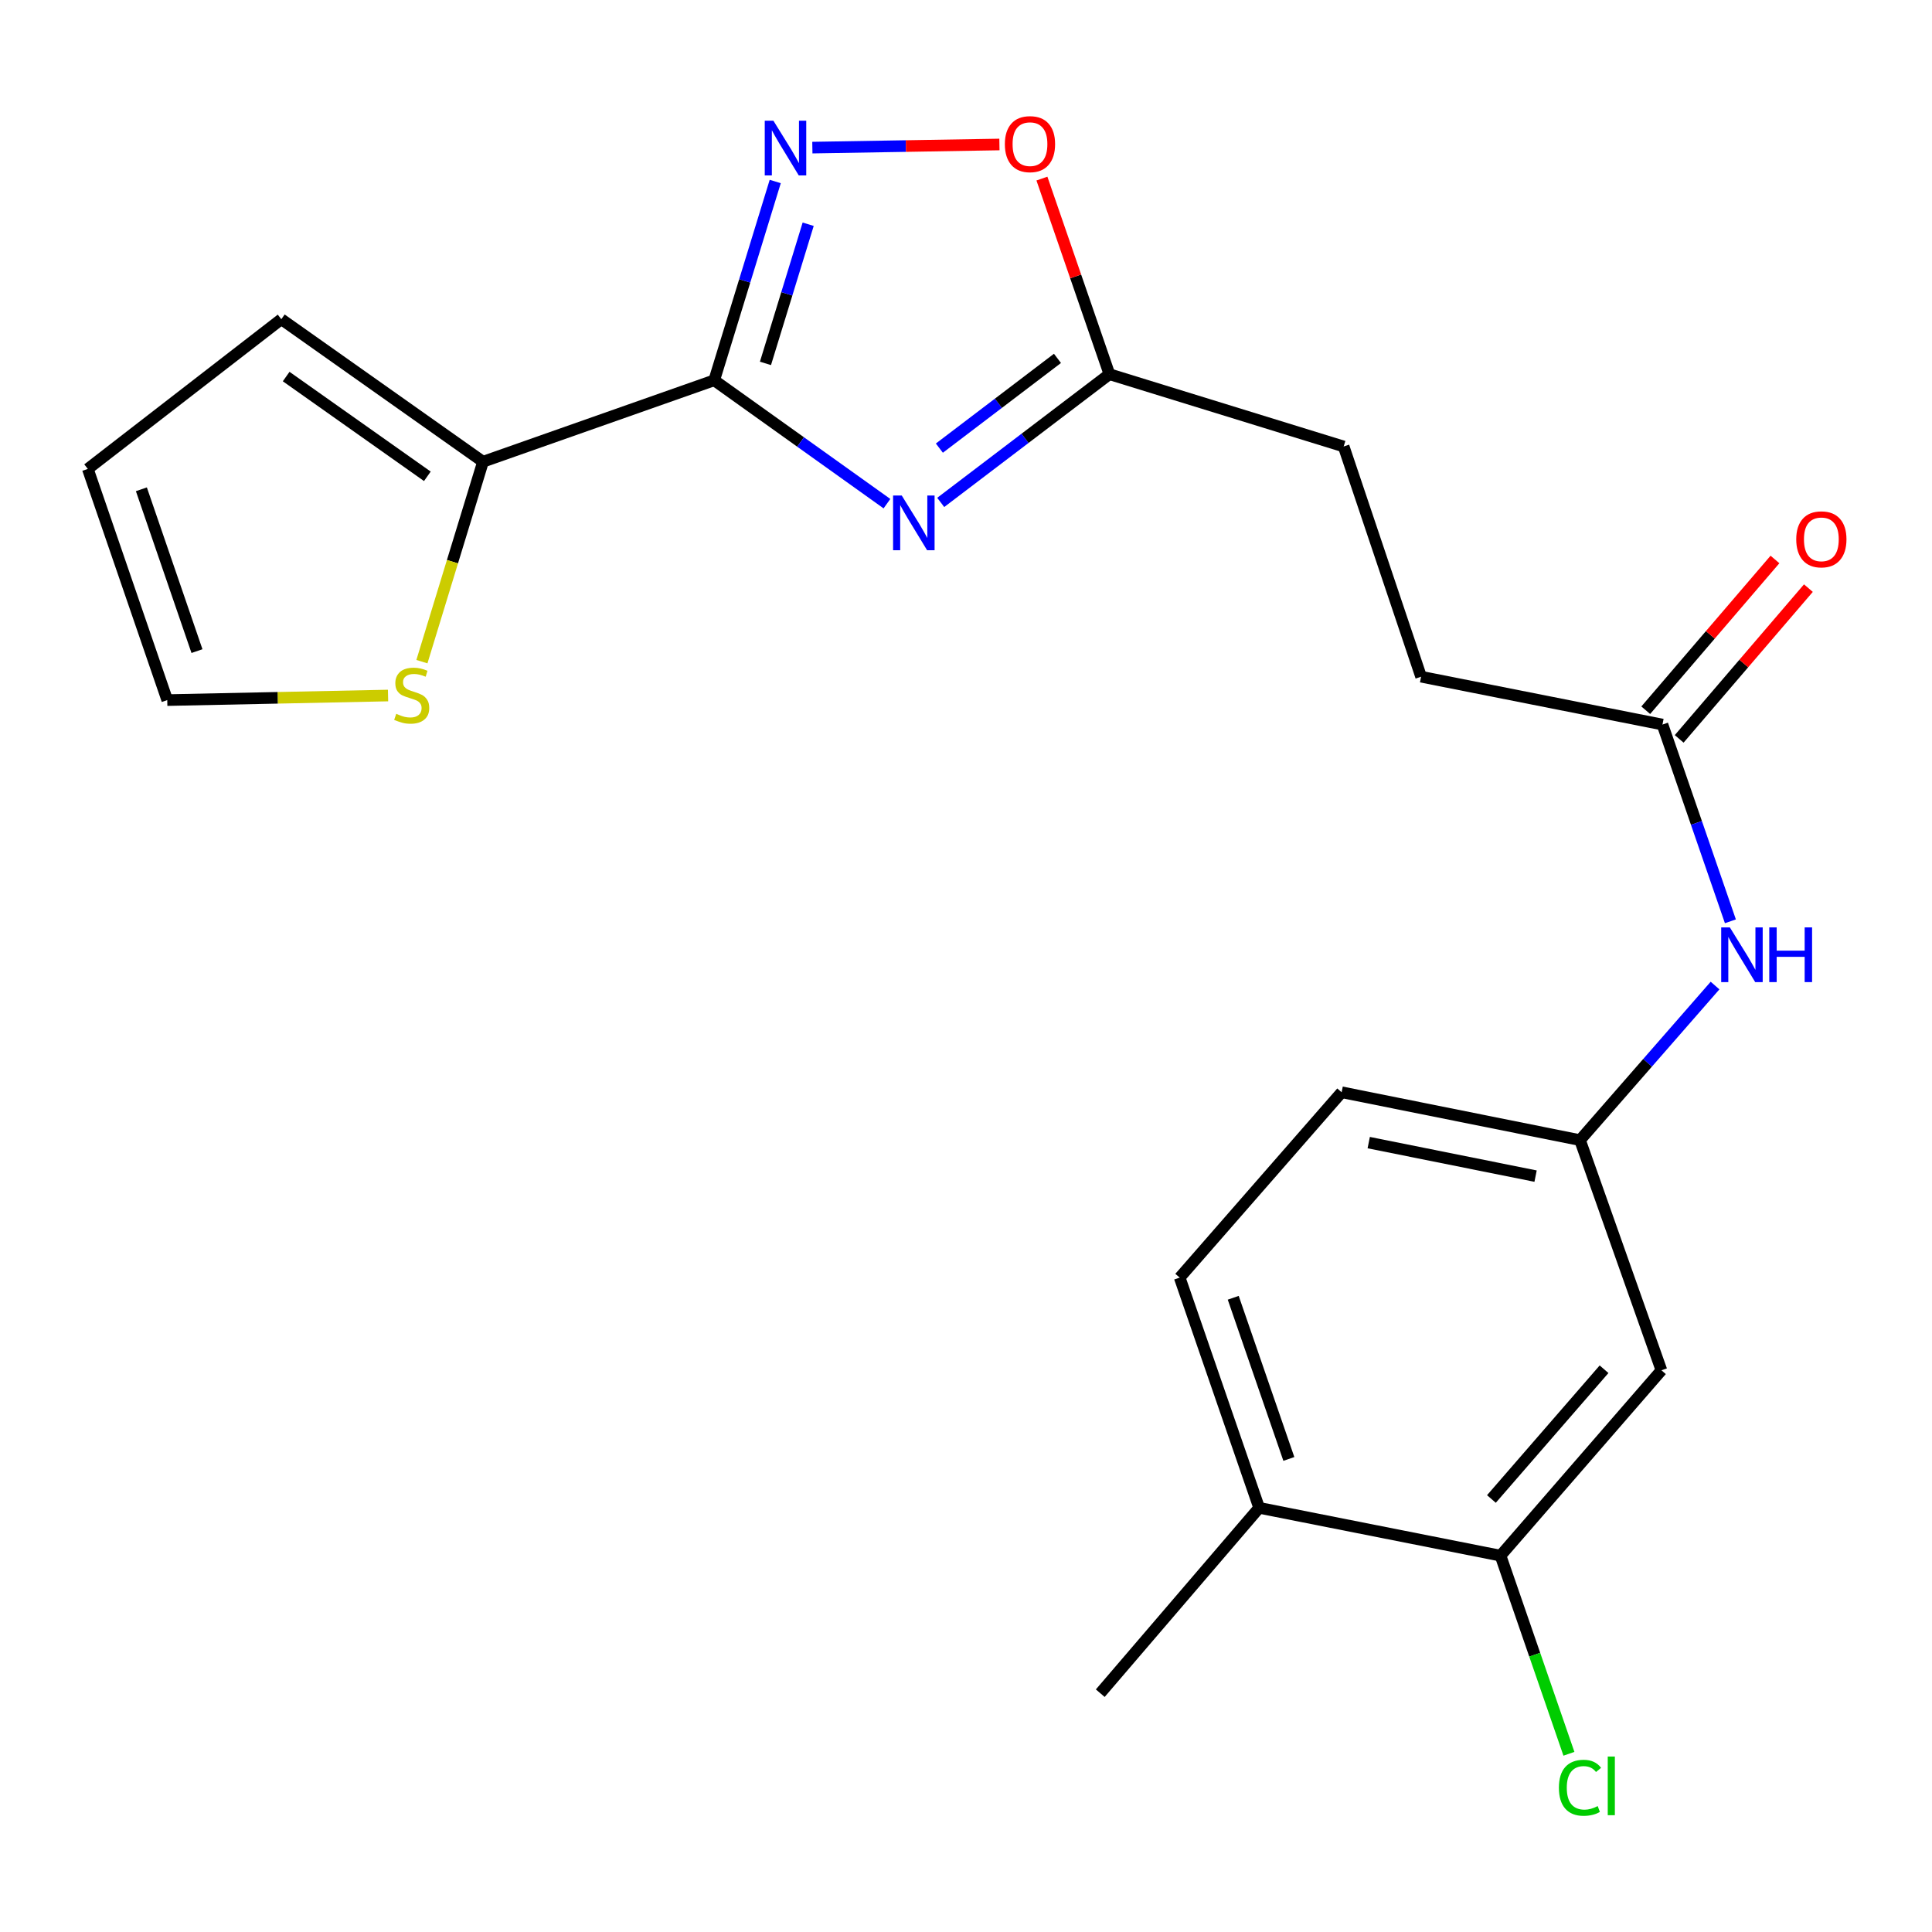 <?xml version='1.0' encoding='iso-8859-1'?>
<svg version='1.1' baseProfile='full'
              xmlns='http://www.w3.org/2000/svg'
                      xmlns:rdkit='http://www.rdkit.org/xml'
                      xmlns:xlink='http://www.w3.org/1999/xlink'
                  xml:space='preserve'
width='1000px' height='1000px' viewBox='0 0 1000 1000'>
<!-- END OF HEADER -->
<rect style='opacity:1.0;fill:#FFFFFF;stroke:none' width='1000' height='1000' x='0' y='0'> </rect>
<path class='bond-0' d='M 369.676,196.838 L 414.379,228.766' style='fill:none;fill-rule:evenodd;stroke:#000000;stroke-width:6px;stroke-linecap:butt;stroke-linejoin:miter;stroke-opacity:1' />
<path class='bond-0' d='M 414.379,228.766 L 459.083,260.694' style='fill:none;fill-rule:evenodd;stroke:#0000FF;stroke-width:6px;stroke-linecap:butt;stroke-linejoin:miter;stroke-opacity:1' />
<path class='bond-1' d='M 369.676,196.838 L 385.468,145.39' style='fill:none;fill-rule:evenodd;stroke:#000000;stroke-width:6px;stroke-linecap:butt;stroke-linejoin:miter;stroke-opacity:1' />
<path class='bond-1' d='M 385.468,145.39 L 401.261,93.942' style='fill:none;fill-rule:evenodd;stroke:#0000FF;stroke-width:6px;stroke-linecap:butt;stroke-linejoin:miter;stroke-opacity:1' />
<path class='bond-1' d='M 396.202,188.092 L 407.257,152.078' style='fill:none;fill-rule:evenodd;stroke:#000000;stroke-width:6px;stroke-linecap:butt;stroke-linejoin:miter;stroke-opacity:1' />
<path class='bond-1' d='M 407.257,152.078 L 418.311,116.064' style='fill:none;fill-rule:evenodd;stroke:#0000FF;stroke-width:6px;stroke-linecap:butt;stroke-linejoin:miter;stroke-opacity:1' />
<path class='bond-2' d='M 369.676,196.838 L 250.008,238.99' style='fill:none;fill-rule:evenodd;stroke:#000000;stroke-width:6px;stroke-linecap:butt;stroke-linejoin:miter;stroke-opacity:1' />
<path class='bond-3' d='M 486.916,260.052 L 530.573,226.869' style='fill:none;fill-rule:evenodd;stroke:#0000FF;stroke-width:6px;stroke-linecap:butt;stroke-linejoin:miter;stroke-opacity:1' />
<path class='bond-3' d='M 530.573,226.869 L 574.229,193.685' style='fill:none;fill-rule:evenodd;stroke:#000000;stroke-width:6px;stroke-linecap:butt;stroke-linejoin:miter;stroke-opacity:1' />
<path class='bond-3' d='M 486.221,231.952 L 516.781,208.724' style='fill:none;fill-rule:evenodd;stroke:#0000FF;stroke-width:6px;stroke-linecap:butt;stroke-linejoin:miter;stroke-opacity:1' />
<path class='bond-3' d='M 516.781,208.724 L 547.34,185.496' style='fill:none;fill-rule:evenodd;stroke:#000000;stroke-width:6px;stroke-linecap:butt;stroke-linejoin:miter;stroke-opacity:1' />
<path class='bond-4' d='M 420.477,76.406 L 468.888,75.597' style='fill:none;fill-rule:evenodd;stroke:#0000FF;stroke-width:6px;stroke-linecap:butt;stroke-linejoin:miter;stroke-opacity:1' />
<path class='bond-4' d='M 468.888,75.597 L 517.3,74.788' style='fill:none;fill-rule:evenodd;stroke:#FF0000;stroke-width:6px;stroke-linecap:butt;stroke-linejoin:miter;stroke-opacity:1' />
<path class='bond-5' d='M 250.008,238.99 L 234.194,290.73' style='fill:none;fill-rule:evenodd;stroke:#000000;stroke-width:6px;stroke-linecap:butt;stroke-linejoin:miter;stroke-opacity:1' />
<path class='bond-5' d='M 234.194,290.73 L 218.379,342.47' style='fill:none;fill-rule:evenodd;stroke:#CCCC00;stroke-width:6px;stroke-linecap:butt;stroke-linejoin:miter;stroke-opacity:1' />
<path class='bond-11' d='M 250.008,238.99 L 145.61,165.221' style='fill:none;fill-rule:evenodd;stroke:#000000;stroke-width:6px;stroke-linecap:butt;stroke-linejoin:miter;stroke-opacity:1' />
<path class='bond-11' d='M 221.196,246.538 L 148.118,194.9' style='fill:none;fill-rule:evenodd;stroke:#000000;stroke-width:6px;stroke-linecap:butt;stroke-linejoin:miter;stroke-opacity:1' />
<path class='bond-17' d='M 574.229,193.685 L 695.48,231.101' style='fill:none;fill-rule:evenodd;stroke:#000000;stroke-width:6px;stroke-linecap:butt;stroke-linejoin:miter;stroke-opacity:1' />
<path class='bond-22' d='M 574.229,193.685 L 556.762,143.06' style='fill:none;fill-rule:evenodd;stroke:#000000;stroke-width:6px;stroke-linecap:butt;stroke-linejoin:miter;stroke-opacity:1' />
<path class='bond-22' d='M 556.762,143.06 L 539.296,92.435' style='fill:none;fill-rule:evenodd;stroke:#FF0000;stroke-width:6px;stroke-linecap:butt;stroke-linejoin:miter;stroke-opacity:1' />
<path class='bond-12' d='M 200.854,360 L 143.711,361.184' style='fill:none;fill-rule:evenodd;stroke:#CCCC00;stroke-width:6px;stroke-linecap:butt;stroke-linejoin:miter;stroke-opacity:1' />
<path class='bond-12' d='M 143.711,361.184 L 86.568,362.368' style='fill:none;fill-rule:evenodd;stroke:#000000;stroke-width:6px;stroke-linecap:butt;stroke-linejoin:miter;stroke-opacity:1' />
<path class='bond-6' d='M 776.668,805.206 L 859.958,709.266' style='fill:none;fill-rule:evenodd;stroke:#000000;stroke-width:6px;stroke-linecap:butt;stroke-linejoin:miter;stroke-opacity:1' />
<path class='bond-6' d='M 771.951,775.873 L 830.254,708.716' style='fill:none;fill-rule:evenodd;stroke:#000000;stroke-width:6px;stroke-linecap:butt;stroke-linejoin:miter;stroke-opacity:1' />
<path class='bond-18' d='M 776.668,805.206 L 794.37,856.481' style='fill:none;fill-rule:evenodd;stroke:#000000;stroke-width:6px;stroke-linecap:butt;stroke-linejoin:miter;stroke-opacity:1' />
<path class='bond-18' d='M 794.37,856.481 L 812.072,907.756' style='fill:none;fill-rule:evenodd;stroke:#00CC00;stroke-width:6px;stroke-linecap:butt;stroke-linejoin:miter;stroke-opacity:1' />
<path class='bond-24' d='M 776.668,805.206 L 651.733,780.452' style='fill:none;fill-rule:evenodd;stroke:#000000;stroke-width:6px;stroke-linecap:butt;stroke-linejoin:miter;stroke-opacity:1' />
<path class='bond-7' d='M 859.958,709.266 L 817.807,590.13' style='fill:none;fill-rule:evenodd;stroke:#000000;stroke-width:6px;stroke-linecap:butt;stroke-linejoin:miter;stroke-opacity:1' />
<path class='bond-8' d='M 860.49,375.029 L 735.555,350.263' style='fill:none;fill-rule:evenodd;stroke:#000000;stroke-width:6px;stroke-linecap:butt;stroke-linejoin:miter;stroke-opacity:1' />
<path class='bond-9' d='M 860.49,375.029 L 878.071,425.948' style='fill:none;fill-rule:evenodd;stroke:#000000;stroke-width:6px;stroke-linecap:butt;stroke-linejoin:miter;stroke-opacity:1' />
<path class='bond-9' d='M 878.071,425.948 L 895.652,476.867' style='fill:none;fill-rule:evenodd;stroke:#0000FF;stroke-width:6px;stroke-linecap:butt;stroke-linejoin:miter;stroke-opacity:1' />
<path class='bond-15' d='M 869.143,382.445 L 902.583,343.429' style='fill:none;fill-rule:evenodd;stroke:#000000;stroke-width:6px;stroke-linecap:butt;stroke-linejoin:miter;stroke-opacity:1' />
<path class='bond-15' d='M 902.583,343.429 L 936.023,304.413' style='fill:none;fill-rule:evenodd;stroke:#FF0000;stroke-width:6px;stroke-linecap:butt;stroke-linejoin:miter;stroke-opacity:1' />
<path class='bond-15' d='M 851.838,367.614 L 885.278,328.597' style='fill:none;fill-rule:evenodd;stroke:#000000;stroke-width:6px;stroke-linecap:butt;stroke-linejoin:miter;stroke-opacity:1' />
<path class='bond-15' d='M 885.278,328.597 L 918.718,289.581' style='fill:none;fill-rule:evenodd;stroke:#FF0000;stroke-width:6px;stroke-linecap:butt;stroke-linejoin:miter;stroke-opacity:1' />
<path class='bond-10' d='M 887.703,510.119 L 852.755,550.124' style='fill:none;fill-rule:evenodd;stroke:#0000FF;stroke-width:6px;stroke-linecap:butt;stroke-linejoin:miter;stroke-opacity:1' />
<path class='bond-10' d='M 852.755,550.124 L 817.807,590.13' style='fill:none;fill-rule:evenodd;stroke:#000000;stroke-width:6px;stroke-linecap:butt;stroke-linejoin:miter;stroke-opacity:1' />
<path class='bond-20' d='M 817.807,590.13 L 694.429,565.351' style='fill:none;fill-rule:evenodd;stroke:#000000;stroke-width:6px;stroke-linecap:butt;stroke-linejoin:miter;stroke-opacity:1' />
<path class='bond-20' d='M 794.812,608.759 L 708.448,591.413' style='fill:none;fill-rule:evenodd;stroke:#000000;stroke-width:6px;stroke-linecap:butt;stroke-linejoin:miter;stroke-opacity:1' />
<path class='bond-14' d='M 145.61,165.221 L 45.455,242.712' style='fill:none;fill-rule:evenodd;stroke:#000000;stroke-width:6px;stroke-linecap:butt;stroke-linejoin:miter;stroke-opacity:1' />
<path class='bond-23' d='M 86.568,362.368 L 45.455,242.712' style='fill:none;fill-rule:evenodd;stroke:#000000;stroke-width:6px;stroke-linecap:butt;stroke-linejoin:miter;stroke-opacity:1' />
<path class='bond-23' d='M 101.955,337.013 L 73.176,253.255' style='fill:none;fill-rule:evenodd;stroke:#000000;stroke-width:6px;stroke-linecap:butt;stroke-linejoin:miter;stroke-opacity:1' />
<path class='bond-13' d='M 651.733,780.452 L 610.607,661.29' style='fill:none;fill-rule:evenodd;stroke:#000000;stroke-width:6px;stroke-linecap:butt;stroke-linejoin:miter;stroke-opacity:1' />
<path class='bond-13' d='M 667.108,755.142 L 638.32,671.729' style='fill:none;fill-rule:evenodd;stroke:#000000;stroke-width:6px;stroke-linecap:butt;stroke-linejoin:miter;stroke-opacity:1' />
<path class='bond-21' d='M 651.733,780.452 L 569.494,876.391' style='fill:none;fill-rule:evenodd;stroke:#000000;stroke-width:6px;stroke-linecap:butt;stroke-linejoin:miter;stroke-opacity:1' />
<path class='bond-16' d='M 610.607,661.29 L 694.429,565.351' style='fill:none;fill-rule:evenodd;stroke:#000000;stroke-width:6px;stroke-linecap:butt;stroke-linejoin:miter;stroke-opacity:1' />
<path class='bond-19' d='M 695.48,231.101 L 735.555,350.263' style='fill:none;fill-rule:evenodd;stroke:#000000;stroke-width:6px;stroke-linecap:butt;stroke-linejoin:miter;stroke-opacity:1' />
<path  class='atom-1' d='M 466.737 256.472
L 476.017 271.472
Q 476.937 272.952, 478.417 275.632
Q 479.897 278.312, 479.977 278.472
L 479.977 256.472
L 483.737 256.472
L 483.737 284.792
L 479.857 284.792
L 469.897 268.392
Q 468.737 266.472, 467.497 264.272
Q 466.297 262.072, 465.937 261.392
L 465.937 284.792
L 462.257 284.792
L 462.257 256.472
L 466.737 256.472
' fill='#0000FF'/>
<path  class='atom-2' d='M 400.313 62.478
L 409.593 77.478
Q 410.513 78.959, 411.993 81.638
Q 413.473 84.319, 413.553 84.478
L 413.553 62.478
L 417.313 62.478
L 417.313 90.799
L 413.433 90.799
L 403.473 74.398
Q 402.313 72.478, 401.073 70.278
Q 399.873 68.079, 399.513 67.398
L 399.513 90.799
L 395.833 90.799
L 395.833 62.478
L 400.313 62.478
' fill='#0000FF'/>
<path  class='atom-5' d='M 520.116 74.604
Q 520.116 67.804, 523.476 64.004
Q 526.836 60.204, 533.116 60.204
Q 539.396 60.204, 542.756 64.004
Q 546.116 67.804, 546.116 74.604
Q 546.116 81.484, 542.716 85.404
Q 539.316 89.284, 533.116 89.284
Q 526.876 89.284, 523.476 85.404
Q 520.116 81.524, 520.116 74.604
M 533.116 86.084
Q 537.436 86.084, 539.756 83.204
Q 542.116 80.284, 542.116 74.604
Q 542.116 69.044, 539.756 66.244
Q 537.436 63.404, 533.116 63.404
Q 528.796 63.404, 526.436 66.204
Q 524.116 69.004, 524.116 74.604
Q 524.116 80.324, 526.436 83.204
Q 528.796 86.084, 533.116 86.084
' fill='#FF0000'/>
<path  class='atom-6' d='M 205.098 369.467
Q 205.418 369.587, 206.738 370.147
Q 208.058 370.707, 209.498 371.067
Q 210.978 371.387, 212.418 371.387
Q 215.098 371.387, 216.658 370.107
Q 218.218 368.787, 218.218 366.507
Q 218.218 364.947, 217.418 363.987
Q 216.658 363.027, 215.458 362.507
Q 214.258 361.987, 212.258 361.387
Q 209.738 360.627, 208.218 359.907
Q 206.738 359.187, 205.658 357.667
Q 204.618 356.147, 204.618 353.587
Q 204.618 350.027, 207.018 347.827
Q 209.458 345.627, 214.258 345.627
Q 217.538 345.627, 221.258 347.187
L 220.338 350.267
Q 216.938 348.867, 214.378 348.867
Q 211.618 348.867, 210.098 350.027
Q 208.578 351.147, 208.618 353.107
Q 208.618 354.627, 209.378 355.547
Q 210.178 356.467, 211.298 356.987
Q 212.458 357.507, 214.378 358.107
Q 216.938 358.907, 218.458 359.707
Q 219.978 360.507, 221.058 362.147
Q 222.178 363.747, 222.178 366.507
Q 222.178 370.427, 219.538 372.547
Q 216.938 374.627, 212.578 374.627
Q 210.058 374.627, 208.138 374.067
Q 206.258 373.547, 204.018 372.627
L 205.098 369.467
' fill='#CCCC00'/>
<path  class='atom-10' d='M 895.369 480.018
L 904.649 495.018
Q 905.569 496.498, 907.049 499.178
Q 908.529 501.858, 908.609 502.018
L 908.609 480.018
L 912.369 480.018
L 912.369 508.338
L 908.489 508.338
L 898.529 491.938
Q 897.369 490.018, 896.129 487.818
Q 894.929 485.618, 894.569 484.938
L 894.569 508.338
L 890.889 508.338
L 890.889 480.018
L 895.369 480.018
' fill='#0000FF'/>
<path  class='atom-10' d='M 915.769 480.018
L 919.609 480.018
L 919.609 492.058
L 934.089 492.058
L 934.089 480.018
L 937.929 480.018
L 937.929 508.338
L 934.089 508.338
L 934.089 495.258
L 919.609 495.258
L 919.609 508.338
L 915.769 508.338
L 915.769 480.018
' fill='#0000FF'/>
<path  class='atom-16' d='M 929.729 279.157
Q 929.729 272.357, 933.089 268.557
Q 936.449 264.757, 942.729 264.757
Q 949.009 264.757, 952.369 268.557
Q 955.729 272.357, 955.729 279.157
Q 955.729 286.037, 952.329 289.957
Q 948.929 293.837, 942.729 293.837
Q 936.489 293.837, 933.089 289.957
Q 929.729 286.077, 929.729 279.157
M 942.729 290.637
Q 947.049 290.637, 949.369 287.757
Q 951.729 284.837, 951.729 279.157
Q 951.729 273.597, 949.369 270.797
Q 947.049 267.957, 942.729 267.957
Q 938.409 267.957, 936.049 270.757
Q 933.729 273.557, 933.729 279.157
Q 933.729 284.877, 936.049 287.757
Q 938.409 290.637, 942.729 290.637
' fill='#FF0000'/>
<path  class='atom-19' d='M 806.887 925.347
Q 806.887 918.307, 810.167 914.627
Q 813.487 910.907, 819.767 910.907
Q 825.607 910.907, 828.727 915.027
L 826.087 917.187
Q 823.807 914.187, 819.767 914.187
Q 815.487 914.187, 813.207 917.067
Q 810.967 919.907, 810.967 925.347
Q 810.967 930.947, 813.287 933.827
Q 815.647 936.707, 820.207 936.707
Q 823.327 936.707, 826.967 934.827
L 828.087 937.827
Q 826.607 938.787, 824.367 939.347
Q 822.127 939.907, 819.647 939.907
Q 813.487 939.907, 810.167 936.147
Q 806.887 932.387, 806.887 925.347
' fill='#00CC00'/>
<path  class='atom-19' d='M 832.167 909.187
L 835.847 909.187
L 835.847 939.547
L 832.167 939.547
L 832.167 909.187
' fill='#00CC00'/>
</svg>
